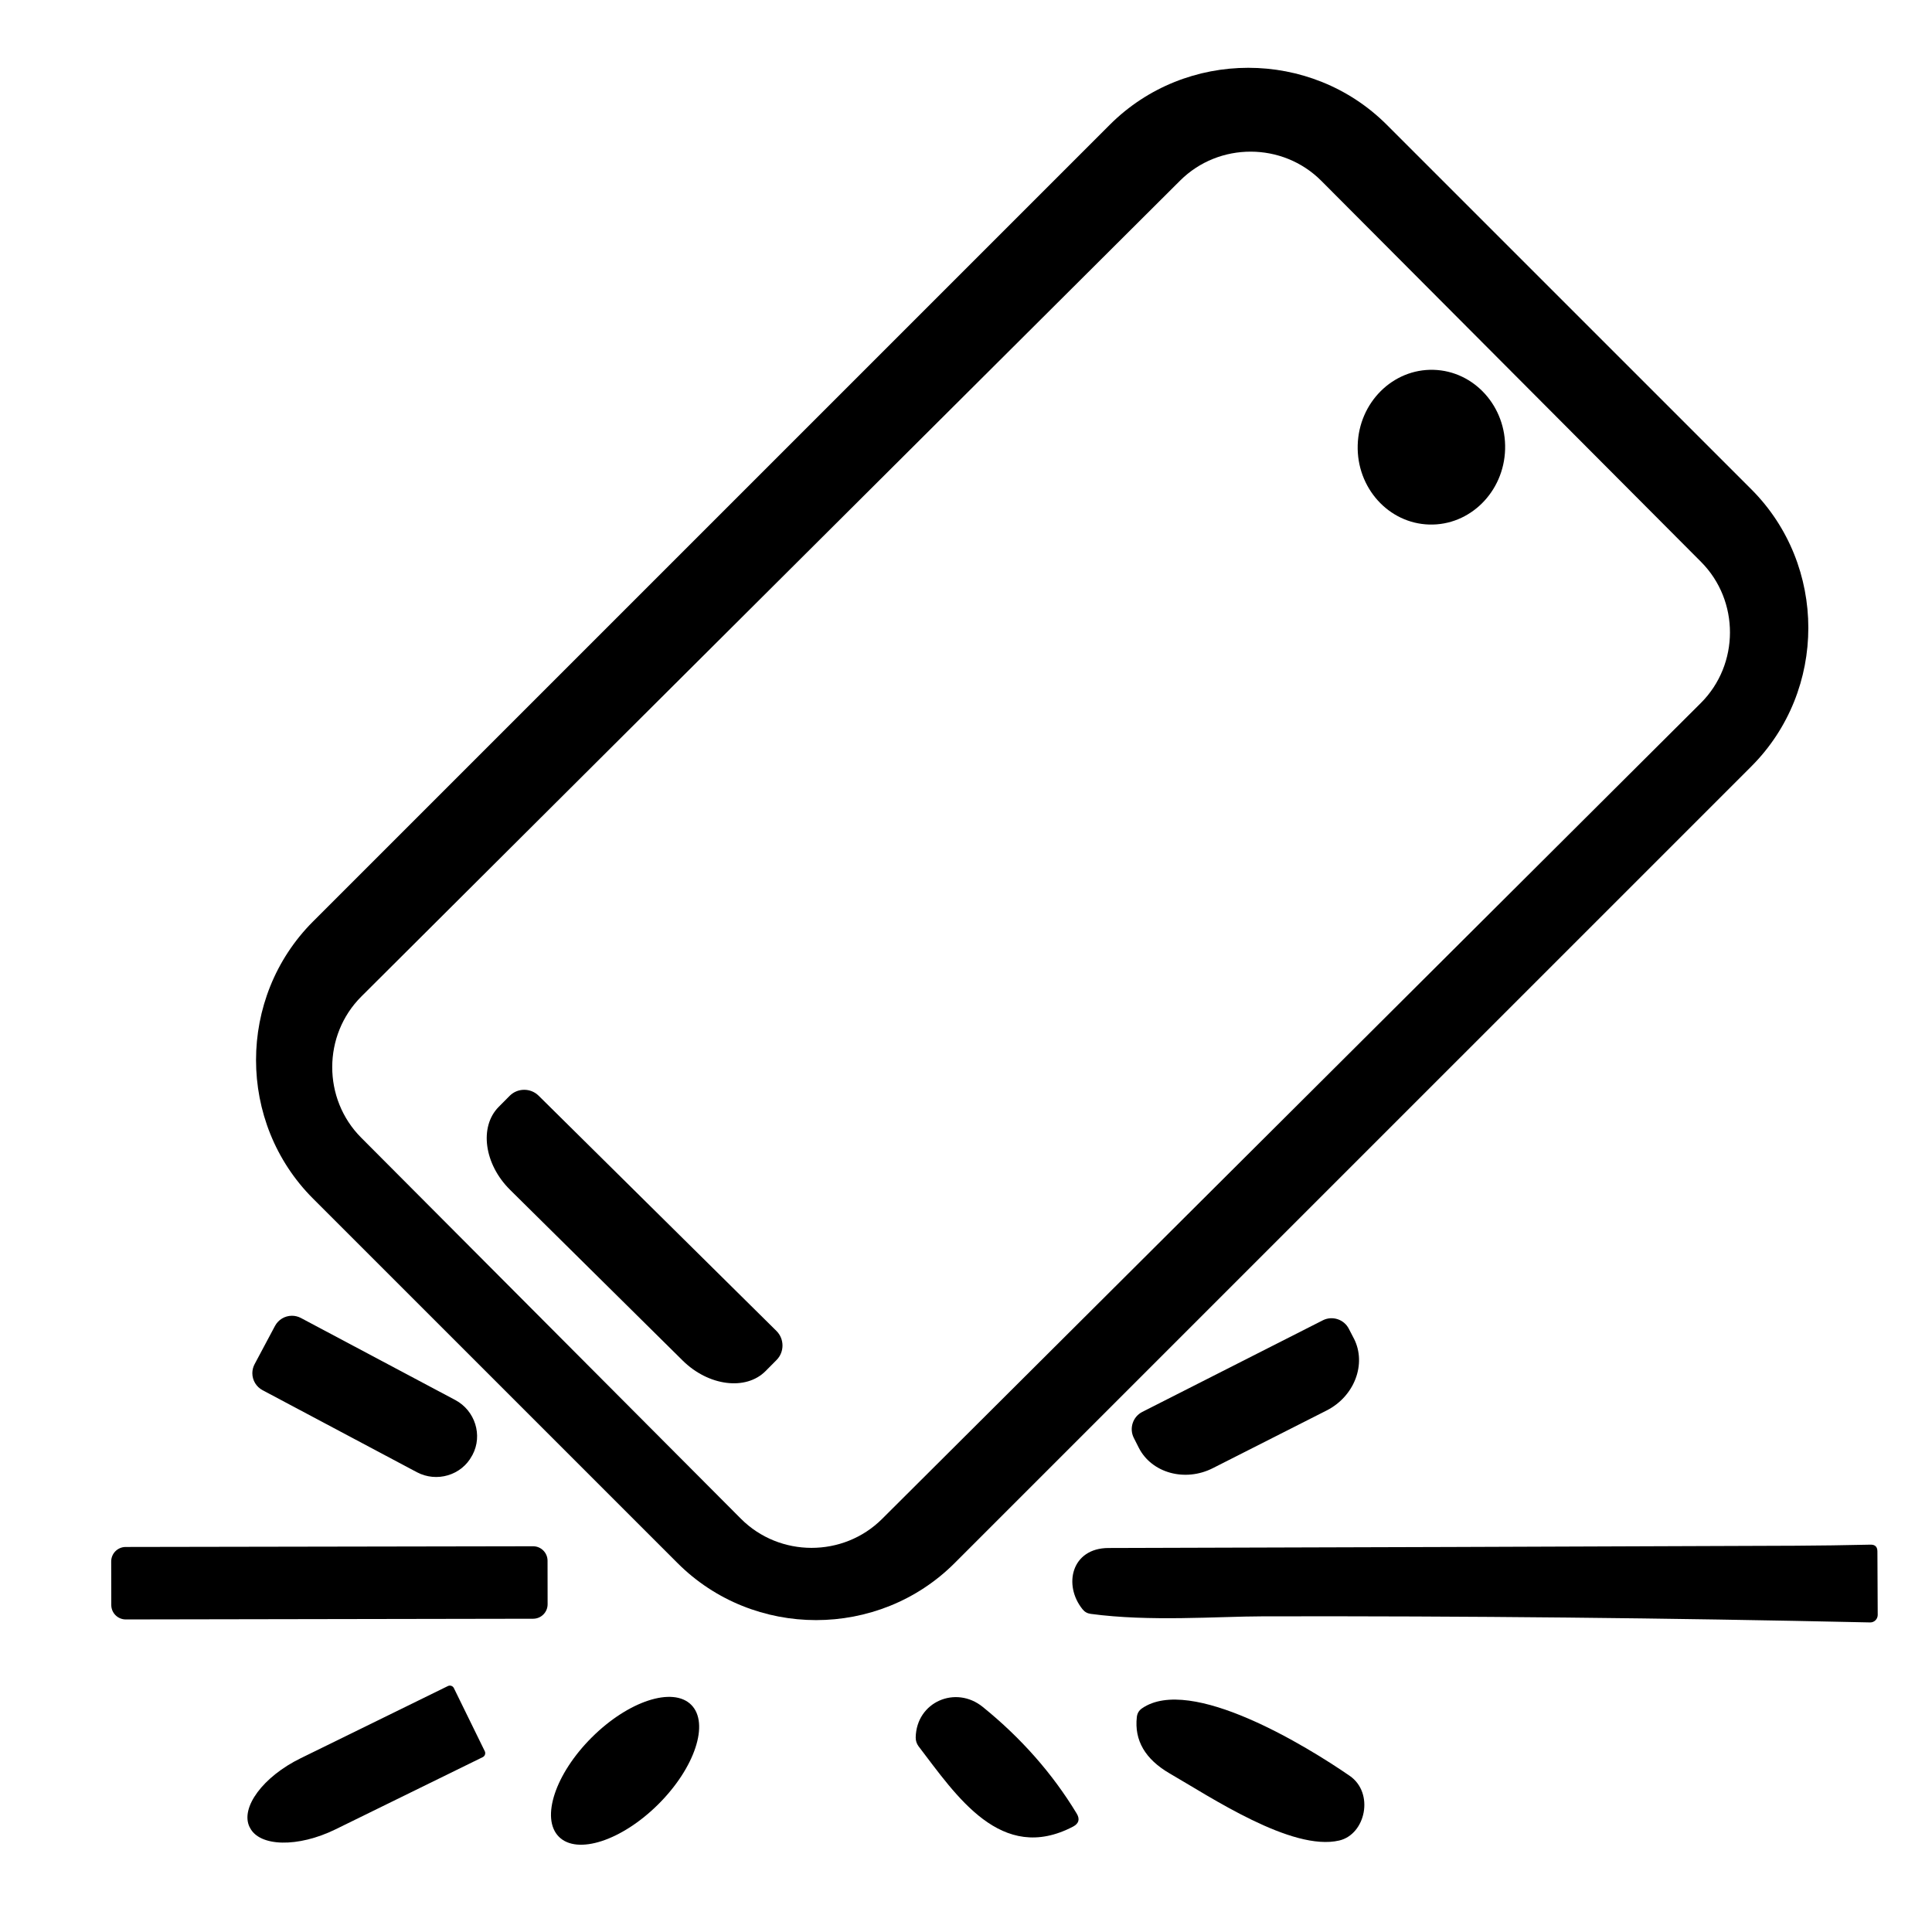 <?xml version="1.0" encoding="UTF-8" standalone="no"?><!DOCTYPE svg PUBLIC "-//W3C//DTD SVG 1.1//EN" "http://www.w3.org/Graphics/SVG/1.1/DTD/svg11.dtd"><svg width="100%" height="100%" viewBox="0 0 90 90" version="1.1" xmlns="http://www.w3.org/2000/svg" xmlns:xlink="http://www.w3.org/1999/xlink" xml:space="preserve" xmlns:serif="http://www.serif.com/" style="fill-rule:evenodd;clip-rule:evenodd;stroke-linejoin:round;stroke-miterlimit:2;"><path d="M81.584,22.794c3.54,3.541 3.54,9.367 -0,12.908l-37.114,37.113c-3.54,3.541 -9.367,3.541 -12.907,0l-16.981,-16.98c-3.54,-3.541 -3.54,-9.367 0,-12.908l37.114,-37.113c3.54,-3.541 9.367,-3.541 12.907,-0l16.981,16.98Zm-20.032,-14.37c-1.801,-1.808 -4.77,-1.813 -6.577,-0.012l-38.14,38.007c-1.807,1.801 -1.812,4.77 -0.011,6.577l17.689,17.751c1.801,1.807 4.77,1.812 6.577,0.011l38.14,-38.007c1.807,-1.801 1.812,-4.769 0.011,-6.577l-17.689,-17.75Z" style="fill-rule:nonzero;"/><path d="M70.114,20.927c-0.055,1.989 -1.639,3.561 -3.534,3.508c-1.895,-0.053 -3.389,-1.711 -3.333,-3.699c0.055,-1.989 1.639,-3.561 3.534,-3.508c1.895,0.053 3.389,1.711 3.333,3.699Z"/><path d="M36.172,62.003c0.371,0.369 0.373,0.978 0.005,1.349l-0.514,0.518c-0.916,0.922 -2.658,0.7 -3.862,-0.491l-8.04,-7.952c-0,-0.001 -0.001,-0.002 -0.002,-0.003c-1.205,-1.192 -1.444,-2.935 -0.53,-3.859l0.514,-0.518c0.369,-0.371 0.977,-0.373 1.348,-0.005l11.081,10.961Z" style="fill-rule:nonzero;"/><path d="M61.626,61.503c0.44,-0.221 0.983,-0.043 1.207,0.395l0.238,0.459c0.001,0 0.001,0.001 0.002,0.002c0.597,1.178 0.024,2.688 -1.271,3.345c-0,0 -0.001,0 -0.001,0.001l-5.302,2.687c-1.294,0.657 -2.851,0.228 -3.449,-0.949l-0.234,-0.463c-0.222,-0.44 -0.044,-0.983 0.394,-1.207l8.416,-4.27Z" style="fill-rule:nonzero;"/><path d="M12.809,61.769c0.155,-0.292 0.46,-0.476 0.791,-0.476c0.146,0 0.291,0.036 0.42,0.105l7.187,3.82c0,0.001 0.001,0.001 0.002,0.001c0.924,0.492 1.286,1.646 0.801,2.556c0,0.001 -0,0.002 -0.001,0.003l-0.023,0.036c0,0.001 -0,0.001 -0,0.002c-0.485,0.911 -1.644,1.256 -2.568,0.764l-7.187,-3.82c-0.292,-0.155 -0.476,-0.46 -0.476,-0.791c-0,-0.146 0.036,-0.291 0.105,-0.42l0.949,-1.78Z" style="fill-rule:nonzero;"/><path d="M83.627,72.006c1.156,-0.006 2.324,-0.023 3.504,-0.05c0.217,-0.006 0.326,0.099 0.326,0.316l0.014,2.958c-0,0.002 -0,0.003 -0,0.005c-0.003,0.191 -0.16,0.346 -0.349,0.344c-0.001,0 -0.003,0 -0.004,0c-9.427,-0.208 -18.849,-0.303 -28.266,-0.284c-2.147,0.004 -5.298,0.257 -8.045,-0.115c-0.156,-0.021 -0.283,-0.093 -0.38,-0.216c-0.909,-1.128 -0.514,-2.848 1.21,-2.852c10.665,-0.028 21.328,-0.063 31.99,-0.106Z" style="fill-rule:nonzero;"/><path d="M25.507,72.704c-0.001,-0.372 -0.303,-0.674 -0.675,-0.673l-18.979,0.033c-0.372,0.001 -0.673,0.303 -0.673,0.675l0.004,2.028c0,0.372 0.303,0.673 0.675,0.673l18.978,-0.033c0.373,-0.001 0.674,-0.304 0.673,-0.676l-0.003,-2.027Z"/><path d="M22.583,81.578c0.049,0.101 0.008,0.224 -0.092,0.275l-6.866,3.367c-1.744,0.854 -3.543,0.815 -3.985,-0.086c0,-0.001 -0,-0.001 -0,-0.002l-0.014,-0.022c-0.442,-0.902 0.63,-2.347 2.374,-3.201c0.001,-0 0.001,-0.001 0.002,-0.001l6.865,-3.366c0.102,-0.049 0.226,-0.006 0.276,0.096l1.44,2.94Z" style="fill-rule:nonzero;"/><path d="M27.568,80.935c1.701,-1.696 3.777,-2.375 4.633,-1.517c0.856,0.859 0.17,2.933 -1.532,4.629c-1.702,1.695 -3.778,2.375 -4.634,1.516c-0.856,-0.859 -0.169,-2.933 1.533,-4.628Z"/><path d="M45.785,79.519c1.786,1.446 3.243,3.1 4.371,4.962c0.159,0.263 0.102,0.466 -0.17,0.61c-3.352,1.752 -5.435,-1.44 -7.196,-3.742c-0.089,-0.119 -0.136,-0.265 -0.133,-0.413c0.032,-1.656 1.867,-2.445 3.128,-1.417Z" style="fill-rule:nonzero;"/><path d="M62.874,82.725c1.156,0.798 0.743,2.724 -0.486,3.013c-2.206,0.518 -6.004,-2.032 -7.898,-3.123c-1.143,-0.664 -1.654,-1.54 -1.532,-2.628c0.019,-0.172 0.098,-0.306 0.239,-0.404c2.261,-1.569 7.709,1.784 9.677,3.142Z" style="fill-rule:nonzero;"/></svg>